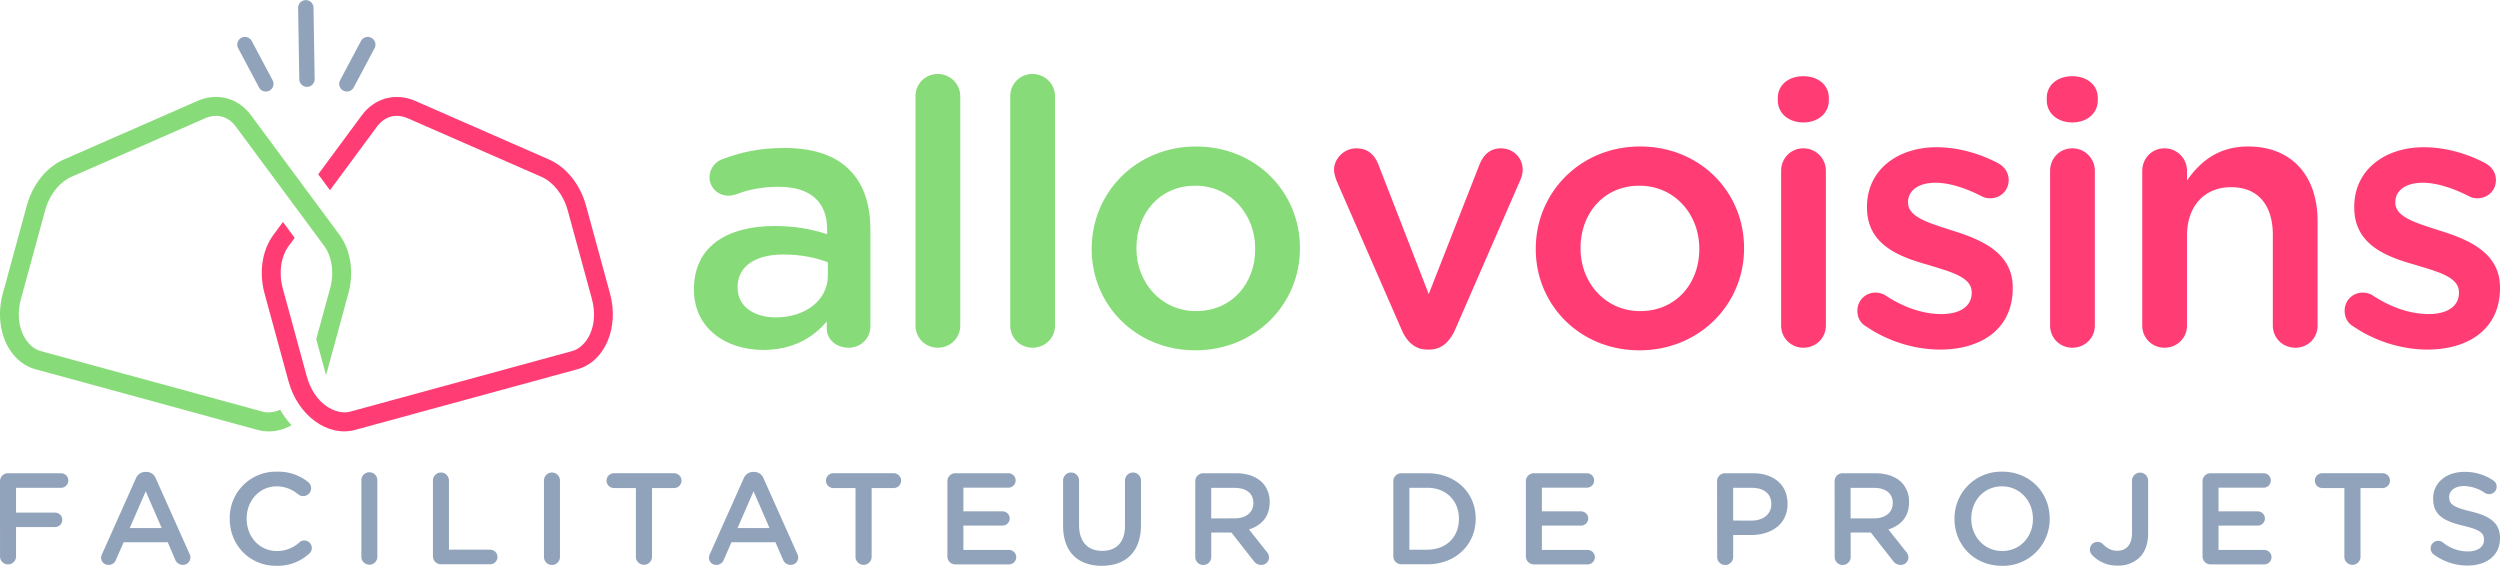 <svg width="600" height="136" fill="none" xmlns="http://www.w3.org/2000/svg"><path d="M0 115.513a1.908 1.908 0 0 1 1.937-1.937h12.715a1.748 1.748 0 1 1 0 3.497H3.85v5.953h9.421a1.735 1.735 0 0 1 0 3.468H3.85v7.15a1.926 1.926 0 0 1-3.245 1.293 1.927 1.927 0 0 1-.599-1.293L0 115.513zM24.52 132.922l8.091-18.103a2.436 2.436 0 0 1 2.312-1.56h.19a2.395 2.395 0 0 1 2.278 1.56l8.092 18.103c.14.249.216.529.22.815a1.8 1.8 0 0 1-1.815 1.838 1.981 1.981 0 0 1-1.873-1.341l-1.751-4.086H29.669l-1.844 4.213a1.838 1.838 0 0 1-1.78 1.214 1.72 1.72 0 0 1-1.27-.505 1.734 1.734 0 0 1-.51-1.269c.012-.309.1-.611.254-.879zm14.293-6.179-3.838-8.831-3.844 8.831h7.682zM55.141 124.558v-.063a11.063 11.063 0 0 1 3.228-8.05 11.047 11.047 0 0 1 8.043-3.244 11.447 11.447 0 0 1 7.514 2.462 1.926 1.926 0 0 1 .752 1.532 1.924 1.924 0 0 1-3.064 1.497 7.905 7.905 0 0 0-5.202-1.965c-4.156 0-7.213 3.433-7.213 7.71v.058c0 4.277 3.029 7.745 7.213 7.745a7.85 7.85 0 0 0 5.462-2.092c.319-.284.73-.44 1.156-.44a1.836 1.836 0 0 1 1.815 1.781 1.857 1.857 0 0 1-.624 1.375 11.18 11.18 0 0 1-7.947 2.931c-6.358 0-11.133-4.96-11.133-11.237zM86.728 115.322a1.92 1.92 0 1 1 3.838 0v18.352a1.92 1.92 0 0 1-3.838 0v-18.352zM103.907 115.322a1.919 1.919 0 1 1 3.838 0v16.606h9.895a1.747 1.747 0 0 1 1.236 2.985 1.747 1.747 0 0 1-1.236.512h-11.797a1.918 1.918 0 0 1-1.378-.558 1.922 1.922 0 0 1-.558-1.378v-18.167zM130.552 115.322a1.919 1.919 0 1 1 3.838 0v18.352a1.919 1.919 0 1 1-3.838 0v-18.352zM152.614 117.131h-5.306a1.781 1.781 0 0 1 0-3.561h14.513a1.781 1.781 0 0 1 0 3.561h-5.335v16.542a1.937 1.937 0 0 1-3.872 0v-16.542zM170.393 132.922l8.092-18.103c.18-.465.498-.863.912-1.142a2.439 2.439 0 0 1 1.4-.418h.185a2.393 2.393 0 0 1 2.277 1.56l8.092 18.103c.141.249.217.529.22.815a1.813 1.813 0 0 1-.516 1.302 1.804 1.804 0 0 1-1.293.536 1.965 1.965 0 0 1-1.873-1.341l-1.78-4.086h-10.566l-1.838 4.213a1.85 1.85 0 0 1-1.78 1.214 1.742 1.742 0 0 1-1.271-.505 1.72 1.72 0 0 1-.509-1.269c.012-.309.098-.61.248-.879zm14.294-6.179-3.838-8.831-3.838 8.831h7.676zM205.321 117.131h-5.306a1.78 1.78 0 1 1 0-3.561h14.514a1.781 1.781 0 0 1 0 3.561h-5.335v16.542a1.937 1.937 0 0 1-3.873 0v-16.542zM227.372 133.488v-17.975a1.906 1.906 0 0 1 1.191-1.797c.237-.096.49-.144.746-.14h12.715a1.733 1.733 0 1 1 0 3.468H231.21v5.682h9.393a1.738 1.738 0 0 1 1.734 1.734 1.735 1.735 0 0 1-1.734 1.682h-9.393v5.843h10.953a1.734 1.734 0 0 1 0 3.468h-12.854a1.906 1.906 0 0 1-1.937-1.965zM255.139 126.154v-10.832a1.919 1.919 0 1 1 3.838 0v10.676c0 4.046 2.092 6.208 5.526 6.208 3.433 0 5.496-2.029 5.496-6.052v-10.832a1.923 1.923 0 0 1 1.919-1.919 1.919 1.919 0 0 1 1.919 1.919v10.641c0 6.526-3.682 9.826-9.398 9.826-5.716 0-9.3-3.3-9.3-9.635zM286.865 115.513a1.924 1.924 0 0 1 .559-1.378 1.906 1.906 0 0 1 1.378-.559h7.803c2.745 0 4.901.815 6.306 2.185a6.623 6.623 0 0 1 1.809 4.717v.063c0 3.497-2.029 5.618-4.959 6.52l4.178 5.277c.383.395.606.918.625 1.468a1.814 1.814 0 0 1-.551 1.269 1.805 1.805 0 0 1-1.287.506 2.196 2.196 0 0 1-1.873-.995l-5.306-6.774h-4.844v5.867a1.919 1.919 0 1 1-3.838 0v-18.166zm9.451 8.889c2.745 0 4.491-1.433 4.491-3.653v-.034c0-2.312-1.682-3.625-4.526-3.625h-5.589v7.335l5.624-.023zM334.4 115.513a1.905 1.905 0 0 1 1.936-1.937h6.219c6.867 0 11.612 4.717 11.612 10.867v.057c0 6.15-4.745 10.93-11.612 10.93h-6.219a1.9 1.9 0 0 1-1.378-.558 1.908 1.908 0 0 1-.558-1.378v-17.981zm8.155 16.415c4.59 0 7.584-3.093 7.584-7.37v-.063c0-4.272-2.994-7.428-7.584-7.428h-4.306v14.861h4.306zM366.213 133.488v-17.975a1.905 1.905 0 0 1 1.936-1.937h12.716a1.734 1.734 0 0 1 0 3.468h-10.814v5.682h9.398a1.734 1.734 0 0 1 1.734 1.734 1.735 1.735 0 0 1-1.734 1.682h-9.398v5.843h10.982a1.736 1.736 0 0 1 1.226 2.961 1.735 1.735 0 0 1-1.226.507h-12.884a1.898 1.898 0 0 1-1.388-.568 1.908 1.908 0 0 1-.548-1.397zM412.093 115.513a1.906 1.906 0 0 1 1.191-1.797c.237-.096.49-.144.746-.14h6.675c5.122 0 8.306 2.89 8.306 7.306v.064c0 4.901-3.936 7.456-8.739 7.456h-4.312v5.277a1.919 1.919 0 1 1-3.838 0l-.029-18.166zm8.3 9.427c2.89 0 4.717-1.625 4.717-3.902v-.063c0-2.561-1.844-3.902-4.717-3.902h-4.433v7.861l4.433.006zM440.306 115.513a1.905 1.905 0 0 1 1.936-1.937h7.82c2.746 0 4.902.815 6.306 2.185a6.64 6.64 0 0 1 1.809 4.717v.063c0 3.497-2.028 5.618-4.965 6.52l4.185 5.277c.383.395.605.918.624 1.468a1.797 1.797 0 0 1-1.148 1.65 1.82 1.82 0 0 1-.695.125 2.199 2.199 0 0 1-1.873-.995l-5.306-6.774h-4.838v5.867a1.919 1.919 0 1 1-3.838 0l-.017-18.166zm9.456 8.895c2.745 0 4.497-1.434 4.497-3.653v-.04c0-2.312-1.688-3.625-4.526-3.625h-5.589v7.335l5.618-.017zM469.078 124.558v-.064a11.21 11.21 0 0 1 3.336-8.074 11.196 11.196 0 0 1 8.12-3.22c6.711 0 11.393 5.086 11.393 11.236v.058a11.217 11.217 0 0 1-.846 4.378 11.19 11.19 0 0 1-10.61 6.922c-6.711 0-11.393-5.086-11.393-11.236zm18.826 0v-.064c0-4.242-3.092-7.768-7.433-7.768-4.341 0-7.364 3.468-7.364 7.71v.058c0 4.248 3.087 7.745 7.427 7.745 4.341 0 7.37-3.433 7.37-7.681zM502.227 133.333a2.016 2.016 0 0 1-.653-1.44 1.826 1.826 0 0 1 1.838-1.838 1.74 1.74 0 0 1 1.185.434c1.063 1.092 2.092 1.688 3.56 1.688 2.121 0 3.526-1.376 3.526-4.306v-12.549a1.937 1.937 0 0 1 3.873 0v12.67c0 2.595-.781 4.526-2.064 5.809a7.288 7.288 0 0 1-5.306 1.936 8.153 8.153 0 0 1-5.959-2.404zM528.612 133.488v-17.975a1.906 1.906 0 0 1 1.191-1.797 1.9 1.9 0 0 1 .745-.14h12.716a1.734 1.734 0 0 1 0 3.468H532.45v5.682h9.398a1.734 1.734 0 0 1 1.734 1.734 1.731 1.731 0 0 1-1.734 1.682h-9.398v5.843h10.982a1.734 1.734 0 0 1 0 3.468h-12.884a1.904 1.904 0 0 1-1.805-1.21 1.91 1.91 0 0 1-.131-.755zM562.649 117.131h-5.306a1.78 1.78 0 1 1 0-3.561h14.514a1.781 1.781 0 0 1 0 3.561h-5.335v16.542a1.937 1.937 0 0 1-3.873 0v-16.542zM583.989 132.985a1.813 1.813 0 0 1-.266-2.472 1.816 1.816 0 0 1 2.451-.418 9.451 9.451 0 0 0 6.115 2.249c2.376 0 3.873-1.122 3.873-2.746v-.063c0-1.561-.873-2.405-4.93-3.341-4.624-1.121-7.277-2.497-7.277-6.526v-.057c0-3.746 3.121-6.358 7.462-6.358 2.466-.05 4.887.66 6.936 2.034a1.728 1.728 0 0 1 .843 1.526 1.778 1.778 0 0 1-1.123 1.653 1.78 1.78 0 0 1-.691.127 1.826 1.826 0 0 1-.995-.283 9.101 9.101 0 0 0-5.028-1.653c-2.249 0-3.555 1.156-3.555 2.589v.064c0 1.688.994 2.433 5.202 3.433 4.624 1.122 6.994 2.78 6.994 6.399v.063c0 4.087-3.214 6.526-7.803 6.526a13.57 13.57 0 0 1-8.208-2.746z" fill="#91A3BA"/><path d="m349.199 79.192 15.625-35.867c.267-.533.622-1.598.622-2.575 0-2.93-2.308-5.149-5.238-5.149-2.841 0-4.262 1.864-5.061 3.729l-12.251 31.25-12.074-31.073c-.888-2.22-2.397-3.906-5.327-3.906s-5.327 2.486-5.327 5.15c0 .976.356 1.864.622 2.663l15.625 35.778c1.243 2.84 3.196 4.705 6.126 4.705h.533c2.929 0 4.882-1.953 6.125-4.705zM393.447 84.075c14.471 0 25.125-11.098 25.125-24.415v-.177c0-13.406-10.565-24.326-24.947-24.326s-25.036 11.098-25.036 24.503v.178c0 13.317 10.565 24.236 24.858 24.236zm.178-9.411c-8.345 0-14.293-6.836-14.293-15.004v-.177c0-8.168 5.504-14.915 14.115-14.915 8.434 0 14.383 6.836 14.383 15.092v.178c0 8.079-5.505 14.826-14.205 14.826zM426.671 24.06c0 3.196 2.663 5.326 6.126 5.326 3.462 0 6.126-2.13 6.126-5.326v-.533c0-3.196-2.664-5.238-6.126-5.238-3.463 0-6.126 2.042-6.126 5.238v.533zm.799 54.066c0 3.019 2.397 5.327 5.327 5.327 3.018 0 5.415-2.308 5.415-5.327v-37.11a5.38 5.38 0 0 0-5.415-5.415c-3.019 0-5.327 2.397-5.327 5.416v37.11zM465.657 83.897c9.766 0 17.401-4.883 17.401-14.738v-.177c0-8.434-7.724-11.541-14.56-13.672-5.505-1.776-10.565-3.196-10.565-6.659v-.177c0-2.663 2.397-4.616 6.57-4.616 3.285 0 7.191 1.242 11.008 3.196.711.355 1.243.532 2.131.532 2.486 0 4.439-1.864 4.439-4.35 0-1.864-1.065-3.285-2.575-4.084-4.527-2.397-9.765-3.817-14.737-3.817-9.322 0-16.69 5.415-16.69 14.293v.178c0 8.966 7.723 11.807 14.648 13.76 5.504 1.687 10.476 2.93 10.476 6.57v.178c0 3.107-2.663 5.06-7.28 5.06-4.261 0-8.967-1.51-13.494-4.528a4.69 4.69 0 0 0-2.309-.621c-2.485 0-4.35 1.953-4.35 4.35 0 1.776.888 3.107 2.042 3.729 5.416 3.728 11.897 5.593 17.845 5.593zM491.223 24.06c0 3.196 2.664 5.326 6.126 5.326s6.126-2.13 6.126-5.326v-.533c0-3.196-2.664-5.238-6.126-5.238s-6.126 2.042-6.126 5.238v.533zm.799 54.066c0 3.019 2.397 5.327 5.327 5.327 3.018 0 5.416-2.308 5.416-5.327v-37.11a5.381 5.381 0 0 0-5.416-5.415c-3.019 0-5.327 2.397-5.327 5.416v37.11zM514.14 78.126c0 3.019 2.397 5.327 5.327 5.327 3.018 0 5.415-2.308 5.415-5.327V56.553c0-7.28 4.351-11.63 10.565-11.63 6.392 0 10.032 4.172 10.032 11.452v21.751c0 3.019 2.397 5.327 5.416 5.327 3.018 0 5.326-2.308 5.326-5.327V53.09c0-10.83-6.125-17.933-16.69-17.933-7.28 0-11.63 3.818-14.649 8.168v-2.309a5.38 5.38 0 0 0-5.415-5.415c-3.019 0-5.327 2.397-5.327 5.416v37.11zM582.599 83.897c9.766 0 17.401-4.883 17.401-14.738v-.177c0-8.434-7.724-11.541-14.56-13.672-5.504-1.776-10.565-3.196-10.565-6.659v-.177c0-2.663 2.397-4.616 6.57-4.616 3.285 0 7.191 1.242 11.009 3.196.71.355 1.243.532 2.13.532 2.486 0 4.439-1.864 4.439-4.35 0-1.864-1.065-3.285-2.574-4.084-4.528-2.397-9.766-3.817-14.738-3.817-9.321 0-16.69 5.415-16.69 14.293v.178c0 8.966 7.724 11.807 14.649 13.76 5.504 1.687 10.476 2.93 10.476 6.57v.178c0 3.107-2.664 5.06-7.28 5.06-4.262 0-8.967-1.51-13.495-4.528a4.684 4.684 0 0 0-2.308-.621c-2.486 0-4.35 1.953-4.35 4.35 0 1.776.887 3.107 2.042 3.729 5.415 3.728 11.896 5.593 17.844 5.593z" fill="#FF3C74"/><path d="M183.152 83.985c7.191 0 12.074-3.018 15.27-6.836v1.776c0 2.397 2.131 4.528 5.238 4.528 2.93 0 5.238-2.22 5.238-5.15V55.221c0-6.126-1.598-11.098-5.06-14.471-3.285-3.374-8.523-5.238-15.536-5.238-6.126 0-10.654 1.065-15.093 2.752-1.598.621-2.93 2.308-2.93 4.261 0 2.486 2.042 4.44 4.528 4.44.533 0 1.065-.09 1.687-.267 2.93-1.154 6.303-1.864 10.387-1.864 7.546 0 11.63 3.55 11.63 10.21v1.153c-3.64-1.154-7.369-1.953-12.607-1.953-11.452 0-19.353 4.972-19.353 15.093v.177c0 9.41 7.812 14.471 16.601 14.471zm3.019-7.812c-5.149 0-9.144-2.575-9.144-7.103v-.177c0-4.883 4.083-7.813 11.008-7.813 4.262 0 7.902.8 10.654 1.864v3.197c0 5.948-5.416 10.032-12.518 10.032zM219.722 78.126c0 3.018 2.397 5.326 5.327 5.326 3.018 0 5.415-2.308 5.415-5.326V23.083c0-2.93-2.397-5.327-5.415-5.327-3.019 0-5.327 2.397-5.327 5.327v55.043zM242.461 78.126c0 3.018 2.397 5.326 5.327 5.326 3.018 0 5.415-2.308 5.415-5.326V23.083c0-2.93-2.397-5.327-5.415-5.327-3.019 0-5.327 2.397-5.327 5.327v55.043zM286.862 84.074c14.471 0 25.125-11.097 25.125-24.414v-.178c0-13.406-10.565-24.325-24.947-24.325s-25.036 11.097-25.036 24.503v.177c0 13.317 10.565 24.237 24.858 24.237zm.178-9.41c-8.345 0-14.293-6.837-14.293-15.004v-.178c0-8.168 5.504-14.915 14.115-14.915 8.434 0 14.383 6.836 14.383 15.093v.177c0 8.08-5.505 14.826-14.205 14.826z" fill="#87DB78"/><path d="m75.519 18.937-.28-17.093a1.845 1.845 0 0 0-3.69.06l.281 17.094a1.845 1.845 0 1 0 3.689-.06zM65.425 19.256 60.42 9.842a1.845 1.845 0 0 0-2.495-.762l-.003.001a1.845 1.845 0 0 0-.763 2.495l5.006 9.414c.478.9 1.595 1.24 2.494.763l.003-.002a1.845 1.845 0 0 0 .763-2.495zM84.889 20.988l5.005-9.414c.479-.9.137-2.016-.762-2.495l-.003-.001a1.845 1.845 0 0 0-2.495.762l-5.006 9.415c-.478.899-.136 2.016.763 2.494l.003.002c.9.478 2.017.137 2.495-.763z" fill="#91A3BA"/><path d="M69.24 91.505 63.51 70.5c-1.411-5.125-.604-10.461 2.116-14.143l2.278-3.08 2.823 3.816-1.45 1.96c-1.757 2.381-2.496 6.227-1.39 10.242l.002.01 5.732 21.006c1.852 6.785 7.124 9.383 10.437 8.48l53.292-14.542c3.306-.903 6.527-5.819 4.677-12.608l-5.762-21.109c-1.086-3.97-3.632-6.907-6.312-8.092l-.005-.002-32.049-14.036c-2.835-1.241-5.583-.503-7.404 1.961l-11.3 15.28-2.824-3.816 10.473-14.162c3.086-4.176 8.108-5.51 12.877-3.421l32.06 14.04c4.14 1.828 7.48 5.996 8.863 11.05l5.763 21.113c2.247 8.242-1.273 16.383-7.862 18.181L85.253 103.17c-6.592 1.799-13.762-3.421-16.012-11.664z" fill="#FF3C74"/><path d="M81.473 56.356 60.244 27.664c-3.09-4.176-8.112-5.51-12.88-3.421l-32.046 14.04c-4.151 1.82-7.495 5.996-8.877 11.043L.678 70.446c-2.247 8.242 1.276 16.383 7.868 18.181L61.84 103.18c2.744.748 5.586.281 8.132-1.113a22.582 22.582 0 0 1-2.735-3.735c-1.487.657-2.978.801-4.202.468L9.742 84.248c-3.311-.904-6.533-5.82-4.684-12.607l5.763-21.117c1.087-3.965 3.636-6.905 6.32-8.082l9.545-4.181c7.5-3.286 15.001-6.571 22.5-9.86 2.837-1.242 5.584-.5 7.407 1.967l1.78 2.403.147.198c4.918 6.641 17.62 23.792 19.298 26.077 1.756 2.39 2.497 6.242 1.392 10.245a3250.73 3250.73 0 0 0-3.311 12.115L78 89.113c.083.306.173.596.27.868l5.318-19.482c1.411-5.125.59-10.461-2.116-14.143z" fill="#87DB78"/></svg>